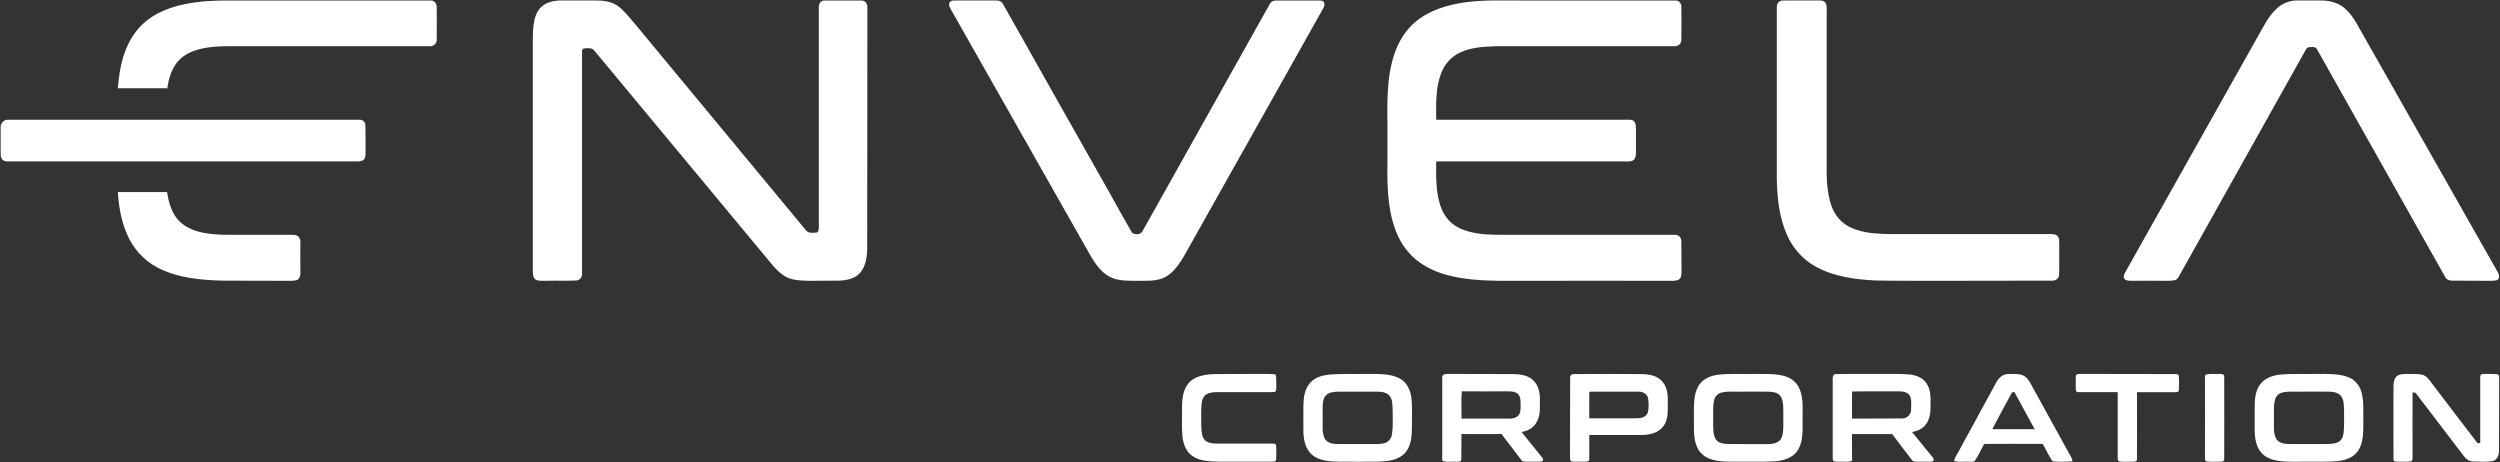 <svg version="1.2" xmlns="http://www.w3.org/2000/svg" viewBox="0 0 1493 276" width="1493" height="276">
	<rect x="0" y="0" width="1493" height="276" fill="#333333" stroke="none"/>
	<title>envela_logo-svg</title>
	<style>
		.s0 { fill: #ffffff } 
	</style>
	<path id="Layer" fill-rule="evenodd" class="s0" d="m110.8 2.4c8.6-1.7 17.4-2.2 26.2-2.1 40 0 80.1 0 120.2 0 2.2-0.1 3.8 2 3.6 4.1 0 6.5 0.1 12.9 0 19.4 0.1 2.2-1.9 3.9-4.1 3.8q-59.6 0-119.2 0c-7.3 0-14.8 0.3-21.7 2.8-4.3 1.5-8.3 4.2-10.9 8-2.9 4.2-4.3 9.3-5 14.3q-14.8 0-29.5 0c0.9-12.2 3.5-25 11.5-34.7 7-8.8 18-13.5 28.9-15.6zm222.7-2.1c7.5-0.1 15 0 22.5 0 4.7 0 9.8 0.7 13.6 3.7 3.7 3 6.6 6.8 9.7 10.4q51 61.5 102 123.1c1.5 2 4.2 1.5 6.4 1.4 1.3-0.4 1.2-2 1.3-3.1 0-44 0-88 0-132-0.1-1.8 1.5-3.6 3.4-3.5q11 0 22 0c2.2-0.1 3.8 2 3.6 4.1q-0.1 72.1-0.1 144.1c-0.1 5.1-0.9 10.7-4.4 14.6-3.2 3.5-8.3 4.4-12.9 4.5-5.9 0.1-11.8 0-17.7 0.1-5.1-0.2-10.5-0.2-14.9-3.2-4.4-2.9-7.5-7.3-10.9-11.3q-51.1-61.4-102.1-122.9c-1.5-2-4.1-1.5-6.2-1.4-1 0.2-1.3 1.2-1.2 2.1q0 66 0 132c0.2 2.1-1.1 4.4-3.4 4.5-6.4 0.3-12.9 0-19.3 0.2-1.8-0.1-3.9 0.2-5.4-1-1.2-1.1-1.2-2.8-1.3-4.3q0-65.9 0-131.9c0.1-5.1-0.2-10.3 0.4-15.4 0.5-3.9 1.6-8 4.5-10.8 2.7-2.7 6.7-3.7 10.4-4zm541.4 1.1c11.2-1.6 22.5-1 33.8-1.1 30.6 0 61.3 0 91.9 0 2.2-0.1 3.7 2 3.5 4 0.1 6.5 0.1 13 0 19.5 0.1 2.1-1.8 3.9-3.9 3.8-35.5 0-71 0-106.5 0-7.4 0.2-15 0.6-21.8 3.8-5.2 2.4-9.3 7-11.3 12.5-3.3 8.8-3 18.3-2.9 27.6q57.3 0 114.7 0c1.2 0 2.6 0 3.5 1 1.1 1.2 1 3 1.1 4.5 0 4.8 0 9.6 0 14.4-0.1 1.5-0.2 3.3-1.5 4.2-1.5 1.1-3.5 0.8-5.3 0.8q-56.3 0-112.5 0c-0.1 7.1-0.2 14.2 1.1 21.1 1 5 2.7 10 6.2 13.8 3.2 3.7 7.9 5.9 12.6 7.1 6.5 1.7 13.3 1.9 20 1.8 34.2 0 68.4 0 102.7 0 2.1-0.1 3.9 1.8 3.8 3.9 0.1 6.1 0 12.2 0.1 18.3-0.1 1.4 0 3-1.1 4.1-1 1.1-2.7 1.1-4.1 1.2q-46.5-0.1-93.1 0c-14.1 0-28.5 0.2-42.2-3.6-8.7-2.4-17.2-6.9-23.1-14.1-5.7-6.7-8.7-15.3-10.3-23.9-2.6-14-1.5-28.3-1.7-42.4 0.2-15.3-1.1-30.8 2.5-45.8 2.2-9.3 6.5-18.3 13.8-24.5 8.3-7.2 19.3-10.5 30-12zm495.8-1.1c4.9-0.1 9.9 0 14.8 0 4.5-0.1 9.2 0.8 13 3.3 4.6 3.2 7.7 8.1 10.3 12.9q41.5 73.1 82.9 146.1c0.7 1.3 1.2 3 0.2 4.2-1.1 0.9-2.6 0.8-3.9 0.9-7.7-0.1-15.4 0-23.1-0.1-1.9 0.1-3.9-0.5-4.7-2.3-25.5-45.3-51-90.6-76.5-135.9-1-1.9-3.6-1.3-5.4-1.1-1.3 0.8-1.7 2.4-2.5 3.6-24.4 43.7-49 87.4-73.4 131.1-1 1.6-1.6 3.7-3.5 4.3-2.2 0.5-4.5 0.3-6.6 0.4q-10-0.1-19.9 0c-1.4-0.1-3.2-0.1-3.9-1.5-0.5-1.2 0.1-2.5 0.7-3.6q39.7-70.6 79.4-141.2c3.3-5.7 6.1-11.8 11-16.2 3-2.9 7-4.6 11.1-4.9zm-802.8 0.4c0.8-0.5 1.7-0.4 2.6-0.4 8.3 0 16.6-0.1 24.9 0 1.5 0 2.9 0.8 3.6 2.1 21.6 38.3 43.2 76.7 64.9 115 4 7.2 8 14.4 12.1 21.5 1.7 1.5 5.4 1.4 6.4-1 25.2-45.1 50.5-90.2 75.8-135.3 0.7-1.6 2.4-2.4 4.1-2.3q12.8 0 25.5 0c1.1 0 2.4 0.1 2.9 1.1 0.7 1.4 0 2.8-0.7 4q-41.5 73.9-83 147.7c-2.7 4.5-5.8 9.1-10.3 11.9-4 2.5-9 2.7-13.7 2.7-5.2-0.1-10.6 0.3-15.8-0.8-3.7-0.8-7.1-2.8-9.7-5.6-3.8-3.8-6.2-8.7-8.9-13.3q-40.4-71.3-80.8-142.5c-0.9-1.4-1.7-3.8 0.1-4.8zm495.1 0c0.9-0.5 2.1-0.4 3.1-0.4 7.1 0 14.1-0.1 21.1 0 1.4-0.1 2.8 0.7 3.3 2 0.6 1.6 0.4 3.3 0.4 4.9q0 46.3 0 92.6c-0.1 5.6 0.1 11.3 1.2 16.9 0.9 4.9 2.6 9.9 5.9 13.7 2.9 3.4 6.8 5.6 10.9 6.9 6.4 2.1 13.2 2.4 19.9 2.5 31.6 0 63.2 0 94.8 0 1.7 0 3.6-0.2 5 1 1.4 1.2 1.1 3.3 1.2 4.9-0.1 6.1 0.1 12.3-0.1 18.4 0 2.4-2.4 3.7-4.6 3.5-21.6 0.1-43.2 0-64.7 0.1-13.5-0.1-27 0.1-40.4-0.2-12.3-0.6-24.9-2.3-35.7-8.3-7.6-4.2-13.7-11-17.1-18.9-4.7-10.5-5.8-22-6.1-33.4 0-34.2 0-68.4 0-102.5 0-1.5 0.5-3 1.9-3.7zm-1060 71.1c0.8-0.3 1.7-0.3 2.5-0.3 69.7 0 139.4 0 209.1 0 1.9-0.1 3.7 1.3 3.6 3.3 0.2 5.4 0 10.7 0.1 16.1 0 1.5 0.1 3.3-1 4.4-1.2 1.1-2.9 1.1-4.4 1.1q-104 0-208 0c-1.3 0-2.8-0.1-3.6-1.3-1-1.2-0.9-2.8-0.9-4.2 0-5 0-10 0-15.1 0-1.7 1.1-3.3 2.6-4zm707.5 156.3c4.1-4 10.3-4.6 15.8-4.7 8.8-0.1 17.7 0 26.5-0.1 3 0.1 6-0.1 9 0.3 0.6 2.3 0.3 4.6 0.4 7-0.1 1 0.2 2.3-0.5 3.2-0.6 0.4-1.4 0.3-2.1 0.4-9.5-0.1-18.9 0-28.4 0-3.4 0-7-0.4-10.2 1-2.2 1-3.2 3.5-3.4 5.8-0.4 4.7-0.2 9.4-0.2 14 0.2 2.8 0.2 6 2.4 8.1 2.4 2 5.7 1.8 8.7 1.8 10.3 0 20.7 0 31 0 1 0 2.5-0.1 2.6 1.2 0.2 2.2 0 4.4 0.1 6.6-0.1 0.9 0.1 2-0.6 2.7-0.8 0.3-1.7 0.3-2.6 0.3q-15.3 0-30.5 0c-5.6-0.1-11.5-0.1-16.3-3.3-3.8-2.5-5.5-7.1-6-11.4-0.6-5.7-0.2-11.4-0.3-17.2 0-5.4 0.5-11.6 4.6-15.7zm82.6-4.3c8-0.8 16.1-0.3 24.1-0.5 6.3 0.1 13.1-0.3 18.9 2.8 3.9 2.2 6 6.5 6.7 10.9 0.8 5.9 0.3 11.9 0.4 17.9 0 5.6-0.4 11.8-4.5 16-4.1 4.1-10.2 4.6-15.7 4.8-7.7 0.1-15.4 0-23.1 0-5.5-0.1-11.6-0.3-16.1-3.9-4-3.3-5.2-8.6-5.4-13.5-0.1-5.5 0-11.1 0-16.6 0.1-4.5 0.8-9.3 3.8-12.8 2.7-3.3 6.9-4.6 10.9-5.1zm2.2 10.5c-2.3 0.4-4.3 2.1-4.9 4.4-0.9 3.9-0.4 7.9-0.5 11.8 0.1 3.7-0.5 7.7 1.1 11.2 1.3 2.7 4.6 3.4 7.4 3.5 6.2 0 12.5 0 18.8 0 3.4-0.1 6.8 0.3 10.1-0.7 2.2-0.8 3.7-2.9 4-5.2 0.7-4.7 0.4-9.6 0.4-14.4-0.2-2.8 0.1-5.9-1.7-8.3-1.8-2.4-5-2.7-7.8-2.7-6.7 0-13.3 0-20 0-2.3 0-4.6-0.1-6.9 0.4zm66.7-10.5c0.9-0.5 1.9-0.4 2.8-0.5 12.8 0.1 25.6 0 38.4 0.1 4.5 0 9.7 0.6 12.9 4.2 3.3 3.4 3.7 8.4 3.5 12.9 0.1 4.2 0.1 8.8-2.4 12.4-1.9 3-5.2 4.5-8.5 5.1q6 7.5 12 14.9c0.3 0.6 1.2 1.2 0.8 1.9-0.3 1.1-1.6 0.8-2.3 0.9-3.2-0.1-6.3 0.2-9.4-0.1-0.8 0-1.2-0.8-1.6-1.3-3.8-5-7.6-10.1-11.5-15.1-8 0.1-16 0-23.9 0-0.1 5.1 0 10.1-0.1 15.2 0.1 1.5-1.8 1.3-2.8 1.3-2.6-0.1-5.2 0.3-7.7-0.2-1.1-0.1-0.9-1.5-0.9-2.3q0-23.5 0-47.1c0-0.8 0-1.8 0.7-2.3zm11 9.9c-0.5 5.4-0.1 10.9-0.2 16.3q14.3 0 28.7 0c1.9 0 4-0.4 5.3-1.9 1.5-1.8 1.3-4.3 1.3-6.5 0-2.1 0.1-4.6-1.5-6.2-1.6-1.6-4.1-1.7-6.2-1.7-9.2 0.1-18.3 0-27.4 0zm64.7-8.1c-0.2-1.4 1.1-2.4 2.4-2.2 13.2-0.1 26.4-0.1 39.6 0 4.6 0 9.9 0.7 13.1 4.5 3.2 3.6 3.3 8.7 3.2 13.2 0.1 4.8 0.2 10.1-3 13.9-3.1 3.8-8.2 4.7-12.8 4.8-10.4 0-20.7 0-31.1 0 0 4.8 0.1 9.7 0 14.5 0 1.5-1.7 1.4-2.7 1.4-2.6-0.1-5.2 0.2-7.7-0.1-1.1-0.1-1-1.6-1.1-2.4 0.1-15.9 0-31.7 0.1-47.6zm11.4 9.3c0 5 0 9.9 0 14.9 9.6 0 19.2 0.1 28.8 0 2.4 0 5.2-0.8 6.1-3.3 0.8-2.7 0.6-5.6 0.3-8.3-0.3-2.8-3.1-4.4-5.7-4.3-9.3 0-18.6 0-27.9 0-0.6-0.1-1.8 0-1.6 1zm76.8-11.1c6.9-0.8 13.9-0.3 20.8-0.5 6.3 0.2 12.7-0.4 18.8 1.2 4.1 1.1 7.8 4 9.3 8 2.4 5.9 1.6 12.4 1.7 18.6 0 6.1 0.5 12.9-3.2 18.3-3 4.2-8.4 5.7-13.3 6.1-7.4 0.4-14.8 0.1-22.1 0.2-5.6 0-11.5 0.3-16.8-1.7-3.6-1.3-6.6-4.1-7.9-7.7-2.2-5.6-1.4-11.6-1.6-17.5 0.1-6-0.5-12.6 2.6-18.1 2.3-4.2 7.1-6.3 11.7-6.9zm2.8 10.5c-2.2 0.4-4.1 1.8-4.8 3.9-1.1 3.5-0.7 7.1-0.8 10.6 0.1 3.6-0.2 7.1 0.4 10.6 0.4 2.1 1.7 4.3 3.8 5 3.6 1.2 7.4 0.7 11.1 0.8 6.1 0 12.2 0.1 18.3 0 2.8-0.1 6.3-1 7.4-4.1 1.3-3.9 0.8-8.2 0.9-12.3-0.1-3.8 0.4-7.9-1.2-11.5-1.4-2.8-4.8-3.3-7.6-3.4-6.3-0.1-12.6 0-18.9 0-2.9 0-5.8-0.2-8.6 0.4zm65.8-8.2c-0.1-1.2 0.5-2.8 2-2.7 9.1-0.2 18.2 0 27.3-0.1 5.3 0.1 10.8-0.2 16.2 0.3 4 0.3 8.4 1.9 10.6 5.5 2.5 3.7 2.4 8.3 2.3 12.6 0.1 3.9-0.2 8.2-2.6 11.5-1.9 2.8-5.2 4.2-8.4 4.8 4 4.9 7.9 9.8 11.9 14.6 0.5 0.7 1.2 1.4 1 2.3-0.9 1.4-3 0.6-4.4 0.8-2.7-0.2-5.6 0.5-8.1-0.4-4.2-5.3-8.2-10.7-12.3-16.1q-12 0-24 0c0 5.3 0 10.6 0.1 15.9-1.8 0.9-3.7 0.6-5.6 0.6-1.8 0-3.7 0.2-5.5-0.3-0.5-0.6-0.5-1.4-0.5-2.2q0-23.5 0-47.1zm11.6 7.7c-0.2 5.4 0 10.8-0.1 16.2 10-0.1 20 0 30-0.1 2.8 0 5.3-2.3 5.3-5.1 0-2.8 0.5-5.8-0.7-8.4-1.3-2.4-4.4-2.7-6.9-2.7-9.2 0.1-18.4-0.1-27.6 0.1zm86-5.3c1.4-2.6 3.8-5.1 6.9-5.1 3.2 0 6.7-0.5 9.6 1 2.9 1.6 4.1 4.9 5.7 7.6q10.6 19.1 21.1 38.3c0.9 1.6 2.1 3.2 2.3 5.2-4 0.3-8 0.4-11.9 0-2.3-3.3-3.9-7-5.9-10.4q-17.5-0.1-34.9 0c-2 3.4-3.5 7.1-5.8 10.4-1.6 0.4-3.3 0.2-5 0.2-2.4 0-4.8 0.2-7.2-0.3 0.2-1.8 1.3-3.3 2.2-4.9 7.6-14 15.2-28 22.9-42zm9.5 5.8c-4.1 7.3-7.9 14.7-11.8 22q12.6 0 25.3 0-6-11.1-12.1-22.2c-0.3 0-1 0.2-1.4 0.2zm38.1-9.9c0.3-1.1 1.7-1 2.6-1.1 18.9 0.1 37.8 0 56.7 0.1 0.8 0 2.1 0 2.2 1 0.2 3 0.2 5.9 0 8.9-0.3 1-1.4 0.8-2.2 0.9q-11.4 0-22.8 0c0 13.3 0.1 26.7 0 40.1 0 1.5-1.7 1.4-2.7 1.4-2.6 0-5.2 0.2-7.7-0.1-1.2-0.2-1.1-1.5-1.1-2.3q0-19.6 0-39.1c-7.8-0.1-15.6 0-23.4 0-0.8 0.1-1.7-0.6-1.6-1.4-0.1-2.8-0.1-5.6 0-8.4zm77.7-0.7c2.6-0.7 5.4-0.2 8.2-0.4 1.1 0 2.9 0.1 2.7 1.7 0.1 16.3 0 32.5 0 48.8 0.2 1.1-0.6 2-1.6 1.9-2.9 0-5.9 0.2-8.8-0.1-1.2-0.1-1-1.5-1.1-2.3q0.1-23.9 0-47.7c0-0.7 0-1.5 0.6-1.9zm43.4 0.1c7.8-0.8 15.7-0.3 23.5-0.5 6.2 0.1 12.7-0.3 18.5 2.1 3.6 1.5 6.3 4.8 7.4 8.5 1.7 5.8 1 11.8 1.2 17.7-0.1 5.9 0.3 12.3-3 17.4-2.6 4-7.3 5.8-11.8 6.3-6.5 0.7-13 0.3-19.5 0.4-5.5 0-11.1 0.3-16.6-0.5-3.7-0.6-7.4-1.9-9.9-4.7-3.2-3.5-3.9-8.3-4.1-12.8q0-8 0-16.1c0.1-4.5 0.8-9.3 3.9-12.8 2.6-3.1 6.6-4.4 10.4-5zm2.7 10.5c-2.2 0.4-4.3 2-4.8 4.2-1.2 4.1-0.5 8.4-0.7 12.6 0.1 3.7-0.5 7.7 1.4 11 1.6 2.6 4.9 3 7.7 3.1 6.7 0 13.3 0 20 0 3-0.1 6.3 0.2 9.1-1.1 2.1-0.9 3.1-3.2 3.4-5.4 0.5-4.3 0.2-8.8 0.3-13.2-0.2-3 0.1-6.3-1.7-8.8-1.6-2.3-4.6-2.7-7.1-2.8-5.8-0.1-11.5 0-17.3 0-3.4 0.1-6.9-0.3-10.3 0.4zm68.7-10.2c2.2-1 4.7-0.7 7-0.8 2.5 0.1 5.1-0.1 7.5 0.5 2.3 0.6 3.6 2.6 5 4.3 9.3 12.2 18.5 24.4 27.9 36.6 0.4-0.1 1.2-0.2 1.6-0.2 0-12.8 0-25.6 0-38.4q-0.1-1.1 0.2-2.1c0.8-0.9 2.2-0.6 3.3-0.7 2.2 0.1 4.4-0.1 6.6 0.2 1 0 1.2 1.2 1.2 2-0.1 14.5 0 28.9-0.1 43.4 0.1 2.6-1 5.9-3.9 6.5-3.8 0.6-7.8 0.3-11.6 0.2-2.4 0-4.3-1.6-5.6-3.4-9.6-12.6-19.2-25.2-28.8-37.7-0.5 0-1.3-0.1-1.7-0.1q-0.1 18.9 0 37.7c-0.1 1.1 0.2 2.4-0.6 3.3-2.5 0.6-5.1 0.2-7.7 0.3-1.1 0-3.1 0.2-3.1-1.4-0.1-14.4 0-28.8 0-43.2 0-2.5 0.3-5.7 2.8-7zm-1361.8-109.4q14.7 0 29.4 0c0.9 6.3 2.8 12.9 7.4 17.5 4 3.9 9.4 5.9 14.8 6.9 7.7 1.4 15.5 1.1 23.2 1.1q14.8 0 29.5 0c1.3 0 2.7 0.2 3.7 1.2 0.9 1 1 2.5 1 3.8q-0.1 8.9 0 17.8c0 1.2-0.2 2.6-1.1 3.6-1.1 1-2.8 1-4.2 1.1-13.5-0.1-27 0-40.5-0.1-13.5-0.3-27.4-1.5-39.5-7.8-8.5-4.4-15.1-12-18.6-20.8-3.2-7.7-4.6-16-5.1-24.3z"/>
</svg>